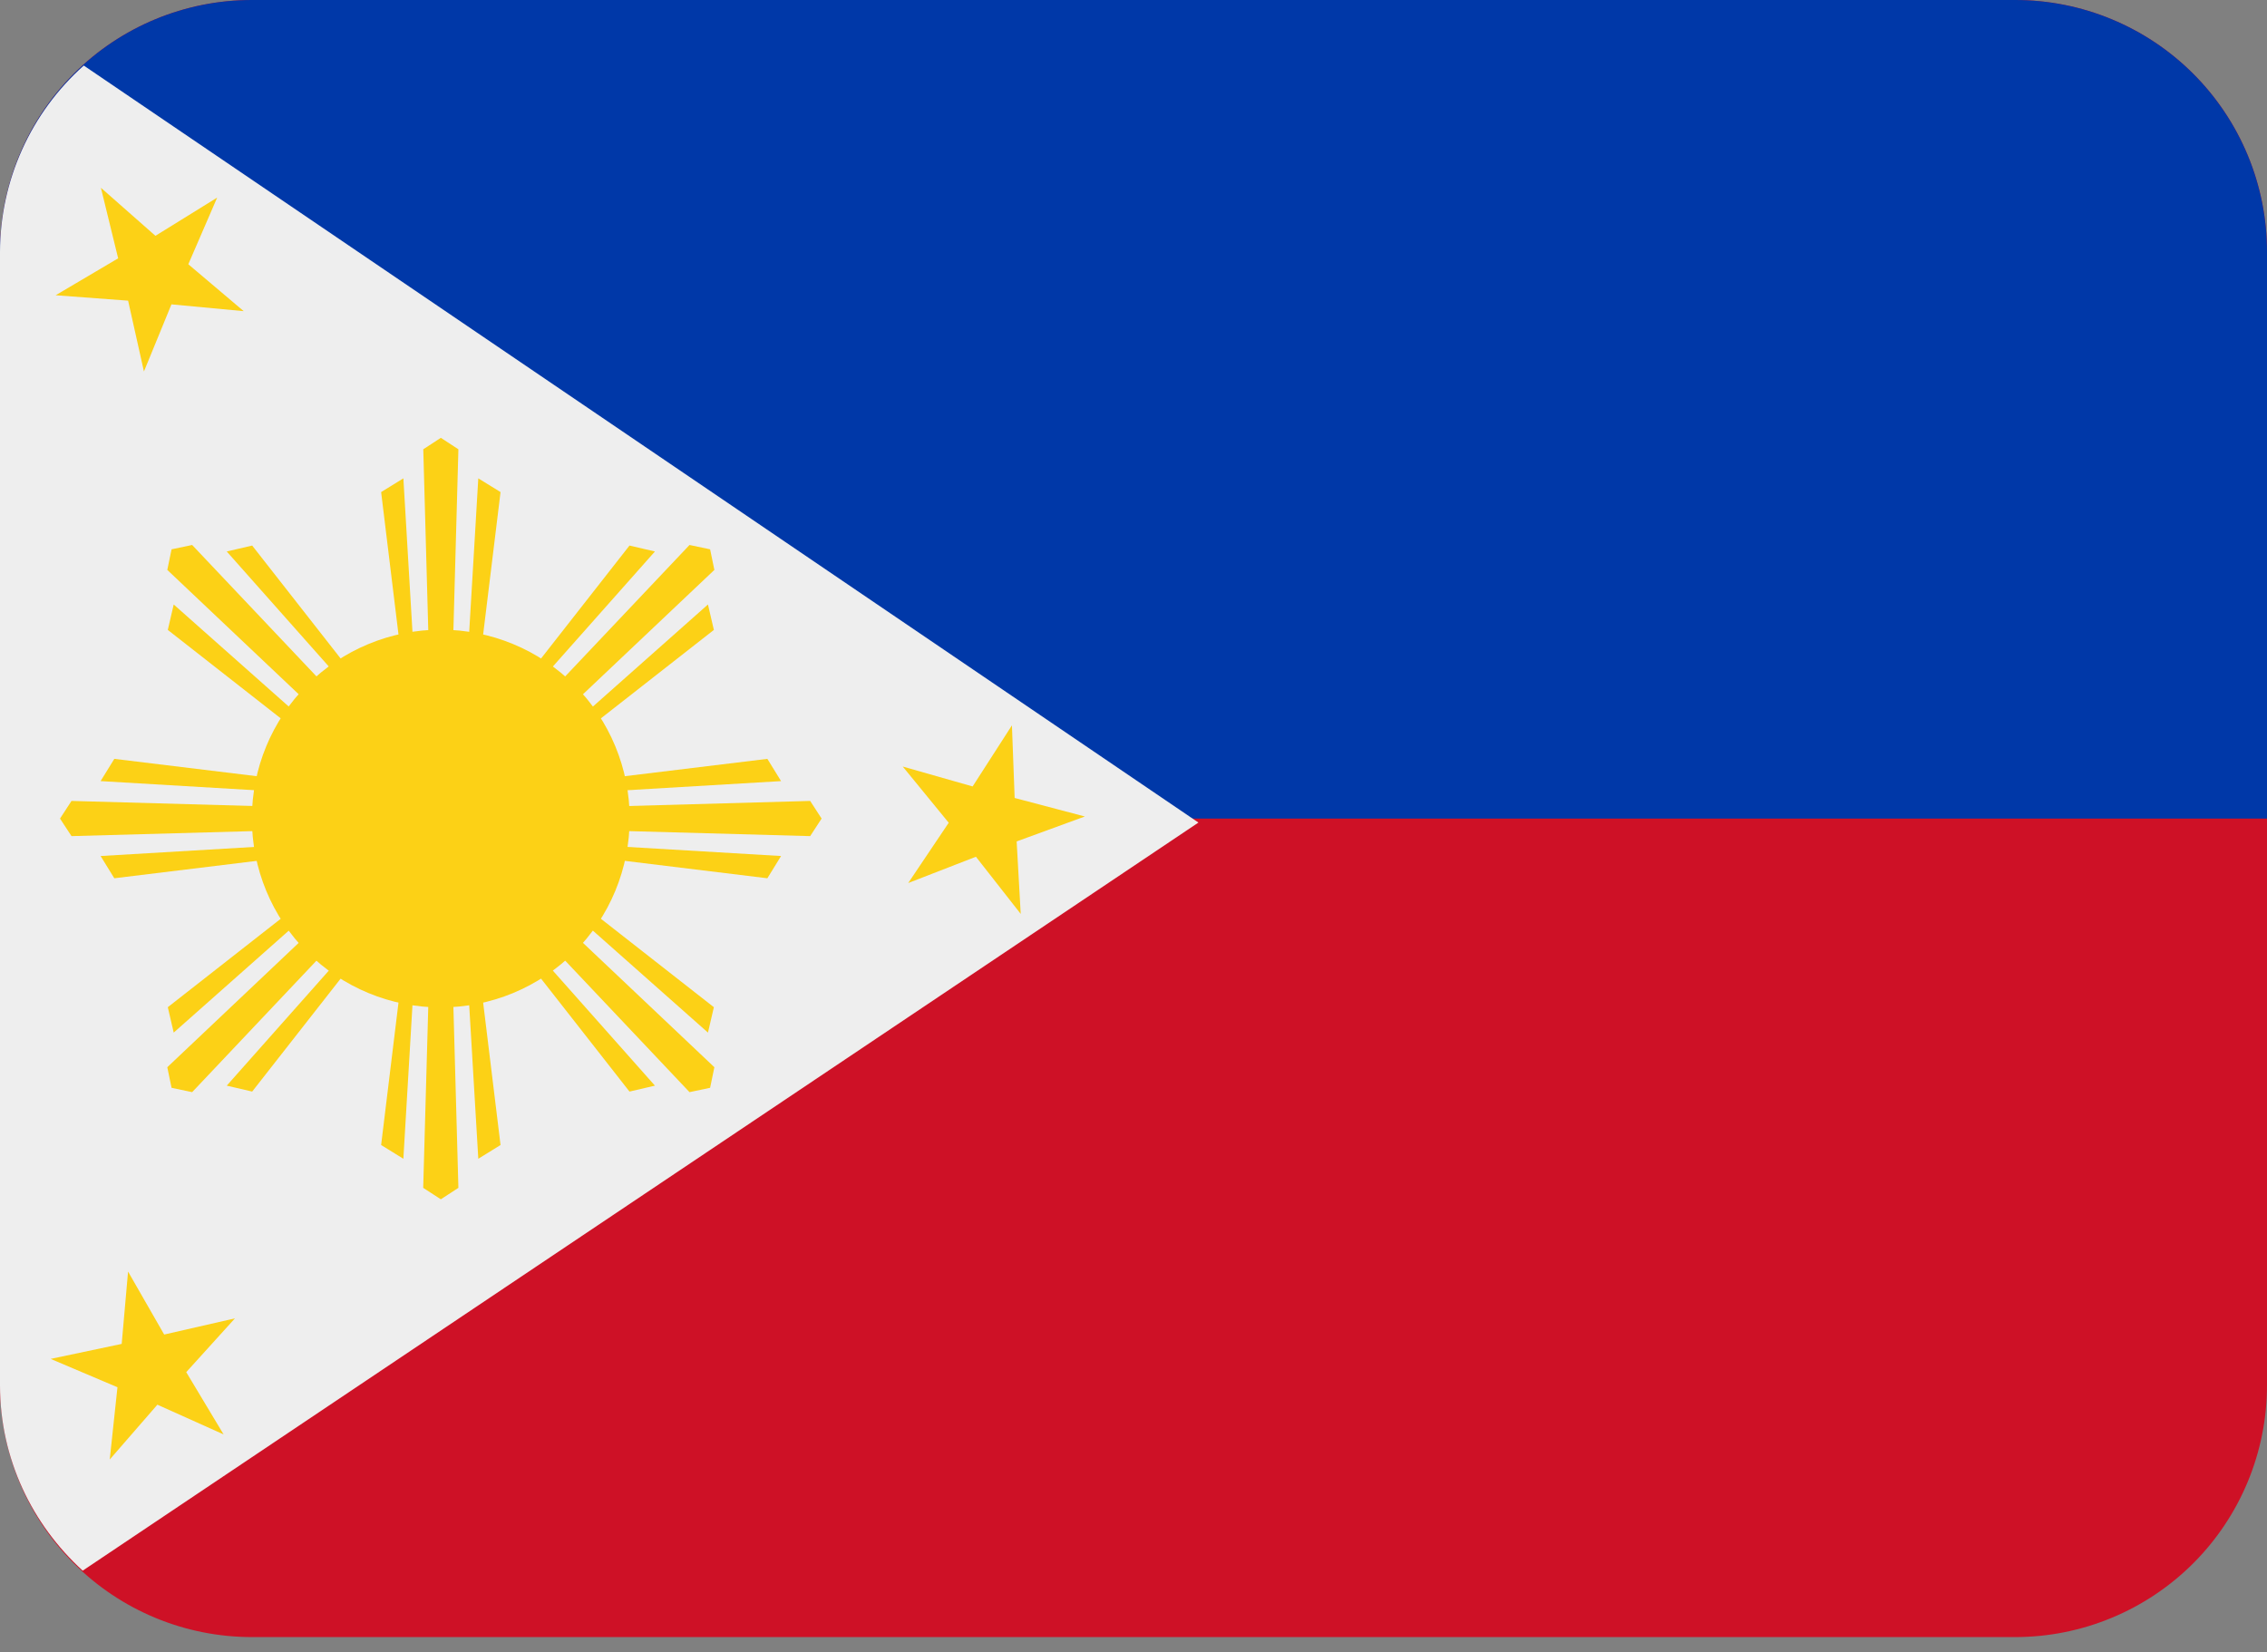 <svg width="59" height="43" viewBox="0 0 59 43" fill="none" xmlns="http://www.w3.org/2000/svg">
<rect x="0" y="0" width="59" height="43" fill="#808080" stroke="none"/>
<path d="M59 36.056C59 37.794 58.309 39.462 57.08 40.691C55.85 41.92 54.183 42.611 52.444 42.611H6.556C4.817 42.611 3.149 41.92 1.92 40.691C0.691 39.462 0 37.794 0 36.056V6.556C0 4.817 0.691 3.149 1.92 1.92C3.149 0.691 4.817 0 6.556 0H52.444C54.183 0 55.85 0.691 57.08 1.92C58.309 3.149 59 4.817 59 6.556V36.056Z" fill="#CE1126"/>
<path d="M52.444 0H6.556C4.817 0 3.149 0.691 1.92 1.92C0.691 3.149 0 4.817 0 6.556L0 21.306H59V6.556C59 4.817 58.309 3.149 57.08 1.92C55.85 0.691 54.183 0 52.444 0Z" fill="#0038A8"/>
<path d="M2.152 40.882L31.19 21.41L2.18 1.706C1.496 2.316 0.948 3.063 0.573 3.898C0.197 4.734 0.002 5.639 0 6.556L0 36.056C0 37.975 0.839 39.684 2.152 40.882Z" fill="#EEEEEE"/>
<path d="M26.336 18.88L26.407 20.77L28.234 21.252L26.459 21.901L26.565 23.788L25.399 22.3L23.637 22.984L24.691 21.415L23.494 19.952L25.313 20.47L26.336 18.88ZM2.626 4.887L4.045 6.138L5.652 5.143L4.901 6.878L6.343 8.099L4.462 7.922L3.746 9.669L3.334 7.826L1.448 7.685L3.075 6.724L2.626 4.887ZM3.333 33.097L4.273 34.736L6.115 34.315L4.847 35.715L5.82 37.336L4.096 36.562L2.856 37.989L3.057 36.108L1.318 35.37L3.167 34.98L3.333 33.097ZM16.388 21.306C16.388 21.951 16.261 22.591 16.014 23.187C15.767 23.784 15.404 24.326 14.948 24.782C14.491 25.239 13.949 25.601 13.353 25.848C12.756 26.095 12.117 26.222 11.471 26.222C10.826 26.222 10.186 26.095 9.59 25.848C8.993 25.601 8.451 25.239 7.995 24.782C7.538 24.326 7.176 23.784 6.929 23.187C6.682 22.591 6.555 21.951 6.555 21.306C6.555 20.002 7.073 18.751 7.995 17.829C8.917 16.907 10.167 16.389 11.471 16.389C12.775 16.389 14.026 16.907 14.948 17.829C15.87 18.751 16.388 20.002 16.388 21.306Z" fill="#FCD116"/>
<path d="M12.448 12.451L12.191 16.791L11.791 16.732L11.93 11.694L11.473 11.396L11.016 11.694L11.155 16.732L10.755 16.791L10.498 12.451L9.919 12.808L10.458 17.228H12.487L13.027 12.808L12.448 12.451ZM10.498 30.161L10.755 25.821L11.155 25.88L11.014 30.918L11.473 31.216L11.93 30.918L11.791 25.88L12.191 25.821L12.448 30.161L13.027 29.803L12.487 25.382H10.458L9.919 29.803L10.498 30.161ZM4.521 26.877L7.774 23.994L8.013 24.315L4.354 27.778L4.465 28.314L5.001 28.427L8.464 24.764L8.787 25.005L5.901 28.258L6.563 28.412L9.308 24.907L8.59 24.189L7.872 23.471L4.367 26.216L4.521 26.877ZM18.425 15.734L15.172 18.62L14.933 18.297L18.592 14.834L18.481 14.298L17.945 14.185L14.482 17.846L14.159 17.607L17.045 14.354L16.383 14.2L13.638 17.705L14.356 18.423L15.073 19.141L18.579 16.396L18.425 15.734ZM2.618 20.331L6.959 20.588L6.899 20.988L1.861 20.847L1.562 21.306L1.861 21.763L6.899 21.624L6.959 22.024L2.618 22.281L2.975 22.86L7.395 22.32V20.29L2.975 19.752L2.618 20.331ZM20.328 22.281L15.986 22.024L16.047 21.624L21.085 21.763L21.383 21.306L21.085 20.847L16.047 20.988L15.986 20.588L20.328 20.331L19.971 19.752L15.549 20.29V22.32L19.971 22.86L20.328 22.281ZM5.901 14.354L8.787 17.607L8.464 17.846L5.001 14.185L4.465 14.298L4.354 14.834L8.013 18.297L7.774 18.62L4.521 15.734L4.367 16.396L7.872 19.141L8.59 18.423L9.308 17.705L6.563 14.2L5.901 14.354ZM17.045 28.258L14.159 25.005L14.482 24.764L17.945 28.427L18.481 28.314L18.592 27.778L14.933 24.315L15.172 23.994L18.425 26.877L18.579 26.216L15.073 23.471L14.356 24.189L13.638 24.907L16.383 28.412L17.045 28.258Z" fill="#FCD116"/>
</svg>
